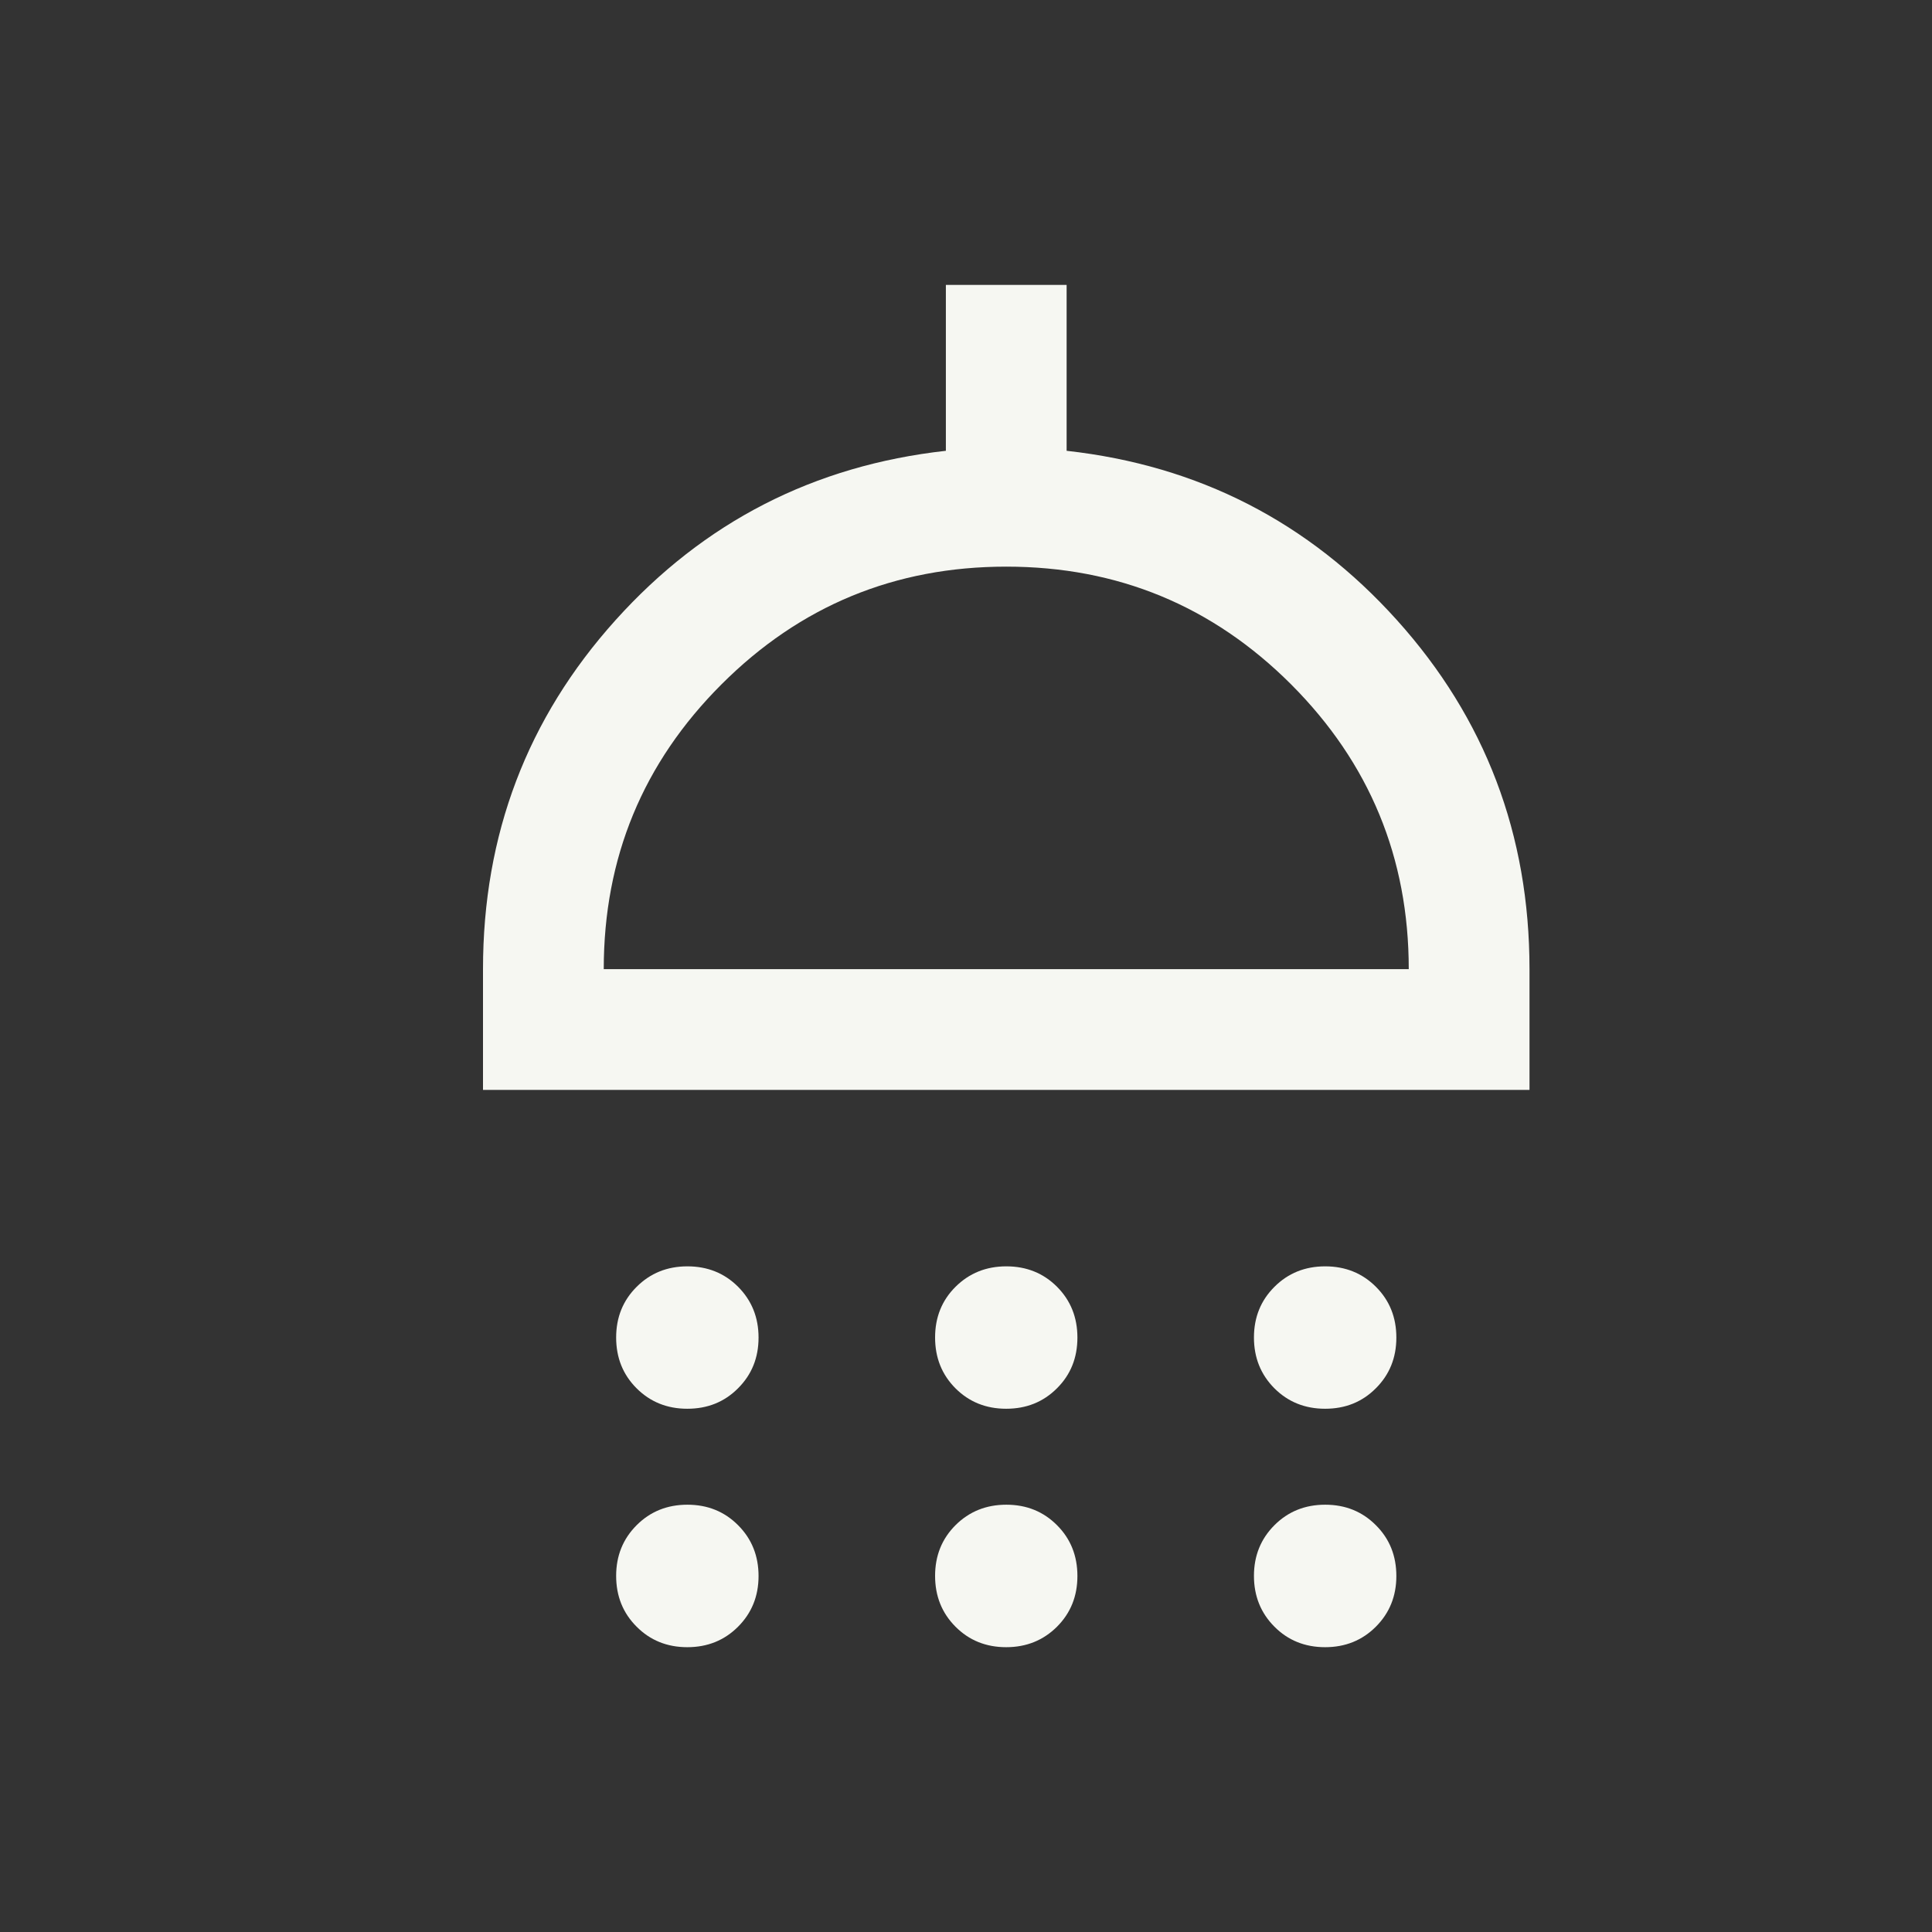 <svg width="24" height="24" viewBox="0 0 24 24" fill="none" xmlns="http://www.w3.org/2000/svg">
<rect x="0" y="0" width="24" height="24" fill="#333333" stroke="none"/>
<path d="M8.538 17.5C8.287 17.5 8.077 17.415 7.908 17.246C7.738 17.076 7.654 16.866 7.654 16.615C7.654 16.364 7.739 16.154 7.909 15.985C8.078 15.816 8.288 15.731 8.539 15.731C8.79 15.731 9 15.816 9.169 15.985C9.338 16.155 9.423 16.365 9.423 16.616C9.423 16.867 9.338 17.077 9.168 17.246C8.999 17.416 8.789 17.5 8.538 17.5ZM12.499 17.5C12.248 17.5 12.038 17.415 11.869 17.246C11.7 17.076 11.616 16.866 11.616 16.615C11.616 16.364 11.7 16.154 11.87 15.985C12.04 15.816 12.25 15.731 12.501 15.731C12.752 15.731 12.962 15.816 13.131 15.985C13.3 16.155 13.384 16.365 13.384 16.616C13.384 16.867 13.3 17.077 13.13 17.246C12.96 17.416 12.75 17.5 12.499 17.5ZM16.461 17.5C16.21 17.5 16 17.415 15.831 17.246C15.662 17.076 15.577 16.866 15.577 16.615C15.577 16.364 15.662 16.154 15.832 15.985C16.001 15.816 16.211 15.731 16.462 15.731C16.713 15.731 16.923 15.816 17.092 15.985C17.262 16.155 17.346 16.365 17.346 16.616C17.346 16.867 17.261 17.077 17.091 17.246C16.922 17.416 16.712 17.5 16.461 17.5ZM6 13.539V12.039C6 10.368 6.549 8.923 7.647 7.703C8.745 6.483 10.113 5.782 11.75 5.6V3.539H13.25V5.6C14.887 5.782 16.255 6.483 17.353 7.703C18.451 8.923 19 10.368 19 12.039V13.539H6ZM7.5 12.039H17.5C17.5 10.655 17.012 9.476 16.038 8.501C15.062 7.526 13.883 7.039 12.5 7.039C11.117 7.039 9.938 7.526 8.963 8.501C7.987 9.476 7.5 10.655 7.5 12.039ZM8.538 20.462C8.287 20.462 8.077 20.377 7.908 20.207C7.738 20.037 7.654 19.827 7.654 19.576C7.654 19.326 7.739 19.116 7.909 18.946C8.078 18.777 8.288 18.692 8.539 18.692C8.79 18.692 9 18.777 9.169 18.947C9.338 19.116 9.423 19.327 9.423 19.578C9.423 19.828 9.338 20.038 9.168 20.208C8.999 20.377 8.789 20.462 8.538 20.462ZM12.499 20.462C12.248 20.462 12.038 20.377 11.869 20.207C11.7 20.037 11.616 19.827 11.616 19.576C11.616 19.326 11.7 19.116 11.87 18.946C12.04 18.777 12.25 18.692 12.501 18.692C12.752 18.692 12.962 18.777 13.131 18.947C13.3 19.116 13.384 19.327 13.384 19.578C13.384 19.828 13.3 20.038 13.13 20.208C12.96 20.377 12.75 20.462 12.499 20.462ZM16.461 20.462C16.21 20.462 16 20.377 15.831 20.207C15.662 20.037 15.577 19.827 15.577 19.576C15.577 19.326 15.662 19.116 15.832 18.946C16.001 18.777 16.211 18.692 16.462 18.692C16.713 18.692 16.923 18.777 17.092 18.947C17.262 19.116 17.346 19.327 17.346 19.578C17.346 19.828 17.261 20.038 17.091 20.208C16.922 20.377 16.712 20.462 16.461 20.462Z" fill="#F6F7F2"/>
</svg>
